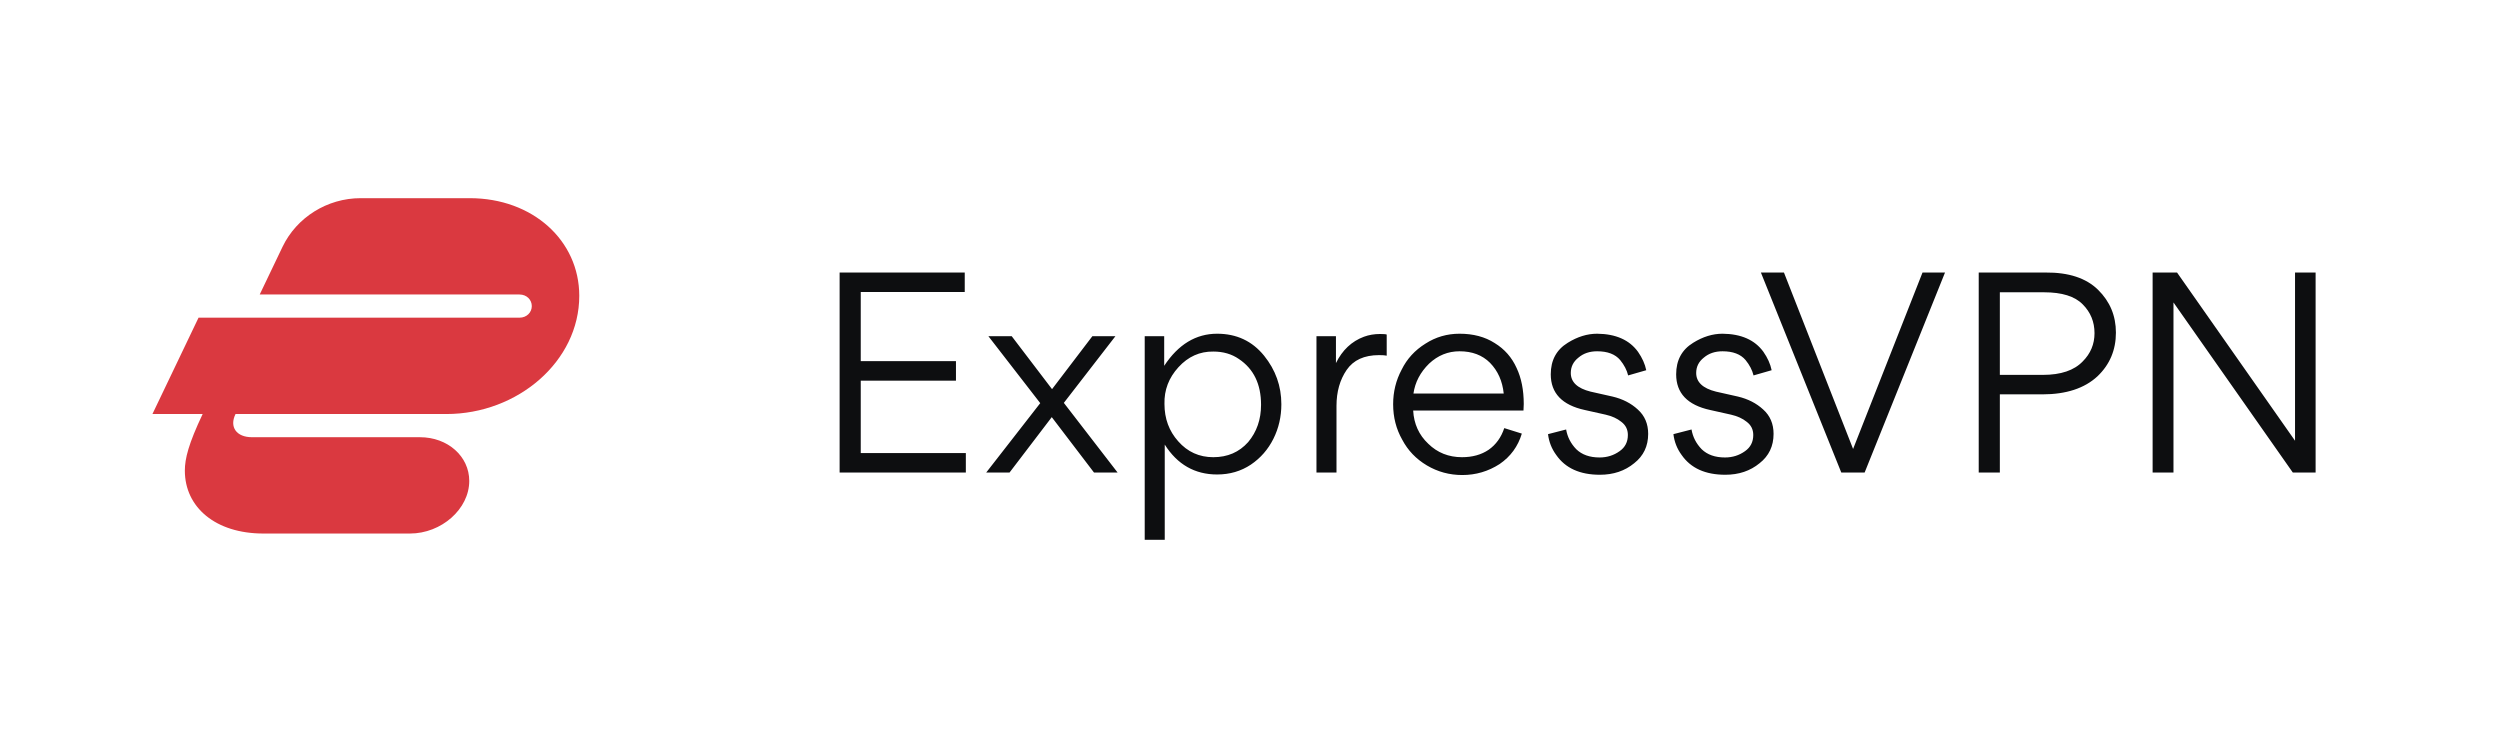 <svg width="164" height="48" viewBox="0 0 164 48" fill="none" xmlns="http://www.w3.org/2000/svg">
<g clip-path="url(#clip0_681_1923)">
<path d="M55.079 31V17.878H63.287V19.156H56.465V23.692H62.711V24.97H56.465V29.722H63.359V31H55.079ZM71.768 31L68.996 27.364L66.224 31H64.694L68.24 26.446L64.838 22.054H66.368L69.014 25.528L71.66 22.054H73.172L69.788 26.428L73.316 31H71.768ZM84.057 26.518C84.057 27.334 83.883 28.09 83.535 28.786C83.187 29.482 82.695 30.046 82.059 30.478C81.411 30.91 80.673 31.126 79.845 31.126C78.381 31.126 77.235 30.472 76.407 29.164V35.41H75.093V22.054H76.371V23.998C77.295 22.594 78.453 21.892 79.845 21.892C81.117 21.892 82.143 22.372 82.923 23.332C83.679 24.268 84.057 25.33 84.057 26.518ZM79.593 29.992C80.529 29.992 81.291 29.662 81.879 29.002C82.443 28.33 82.725 27.514 82.725 26.554C82.725 25.198 82.239 24.196 81.267 23.548C80.799 23.224 80.241 23.062 79.593 23.062C78.705 23.05 77.943 23.392 77.307 24.088C76.671 24.784 76.365 25.588 76.389 26.5C76.389 27.46 76.689 28.276 77.289 28.948C77.901 29.644 78.669 29.992 79.593 29.992ZM86.36 22.054H87.638V23.818C88.058 22.966 88.67 22.39 89.474 22.09C89.798 21.97 90.152 21.91 90.536 21.91C90.764 21.91 90.908 21.922 90.968 21.946V23.332C90.872 23.308 90.704 23.296 90.464 23.296C89.492 23.296 88.784 23.62 88.34 24.268C87.896 24.916 87.674 25.702 87.674 26.626V31H86.36V22.054ZM99.94 26.932H92.704C92.752 27.808 93.082 28.534 93.694 29.11C94.294 29.698 95.032 29.992 95.908 29.992C96.592 29.992 97.174 29.83 97.654 29.506C98.134 29.17 98.476 28.696 98.68 28.084L99.832 28.444C99.58 29.284 99.094 29.95 98.374 30.442C97.63 30.922 96.814 31.162 95.926 31.162C95.086 31.162 94.312 30.952 93.604 30.532C92.896 30.112 92.356 29.548 91.984 28.84C91.588 28.144 91.39 27.37 91.39 26.518C91.39 25.702 91.576 24.946 91.948 24.25C92.296 23.542 92.818 22.972 93.514 22.54C94.186 22.108 94.93 21.892 95.746 21.892C96.646 21.892 97.414 22.096 98.05 22.504C98.698 22.9 99.178 23.446 99.49 24.142C99.802 24.802 99.958 25.588 99.958 26.5C99.958 26.656 99.952 26.8 99.94 26.932ZM92.722 25.816H98.644C98.56 25 98.26 24.328 97.744 23.8C97.24 23.296 96.574 23.044 95.746 23.044C94.99 23.044 94.324 23.314 93.748 23.854C93.172 24.418 92.83 25.072 92.722 25.816ZM108.12 28.462C108.12 29.266 107.814 29.908 107.202 30.388C106.59 30.892 105.84 31.144 104.952 31.144C103.644 31.144 102.69 30.712 102.09 29.848C101.79 29.44 101.61 28.984 101.55 28.48L102.738 28.174C102.822 28.666 103.044 29.098 103.404 29.47C103.776 29.83 104.286 30.01 104.934 30.01C105.426 30.01 105.864 29.872 106.248 29.596C106.608 29.344 106.788 28.99 106.788 28.534C106.788 28.174 106.644 27.886 106.356 27.67C106.092 27.454 105.75 27.298 105.33 27.202L103.962 26.896C102.474 26.572 101.73 25.792 101.73 24.556C101.73 23.632 102.102 22.942 102.846 22.486C103.482 22.09 104.124 21.892 104.772 21.892C105.996 21.904 106.89 22.3 107.454 23.08C107.73 23.476 107.91 23.878 107.994 24.286L106.806 24.628C106.722 24.28 106.548 23.944 106.284 23.62C105.96 23.236 105.456 23.044 104.772 23.044C104.28 23.044 103.872 23.182 103.548 23.458C103.212 23.722 103.044 24.058 103.044 24.466C103.044 25.066 103.476 25.474 104.34 25.69L105.78 26.014C106.44 26.17 106.992 26.452 107.436 26.86C107.892 27.268 108.12 27.802 108.12 28.462ZM116.346 28.462C116.346 29.266 116.04 29.908 115.428 30.388C114.816 30.892 114.066 31.144 113.178 31.144C111.87 31.144 110.916 30.712 110.316 29.848C110.016 29.44 109.836 28.984 109.776 28.48L110.964 28.174C111.048 28.666 111.27 29.098 111.63 29.47C112.002 29.83 112.512 30.01 113.16 30.01C113.652 30.01 114.09 29.872 114.474 29.596C114.834 29.344 115.014 28.99 115.014 28.534C115.014 28.174 114.87 27.886 114.582 27.67C114.318 27.454 113.976 27.298 113.556 27.202L112.188 26.896C110.7 26.572 109.956 25.792 109.956 24.556C109.956 23.632 110.328 22.942 111.072 22.486C111.708 22.09 112.35 21.892 112.998 21.892C114.222 21.904 115.116 22.3 115.68 23.08C115.956 23.476 116.136 23.878 116.22 24.286L115.032 24.628C114.948 24.28 114.774 23.944 114.51 23.62C114.186 23.236 113.682 23.044 112.998 23.044C112.506 23.044 112.098 23.182 111.774 23.458C111.438 23.722 111.27 24.058 111.27 24.466C111.27 25.066 111.702 25.474 112.566 25.69L114.006 26.014C114.666 26.17 115.218 26.452 115.662 26.86C116.118 27.268 116.346 27.802 116.346 28.462ZM127.593 17.878L122.319 31H120.789L115.515 17.878H117.027L121.563 29.452L126.117 17.878H127.593ZM133.98 25.87H131.19V31H129.804V17.878H134.196C135.708 17.866 136.854 18.244 137.634 19.012C138.414 19.78 138.804 20.716 138.804 21.82C138.804 22.96 138.402 23.914 137.598 24.682C136.746 25.474 135.54 25.87 133.98 25.87ZM134.088 19.174H131.19V24.592H134.016C135.192 24.592 136.062 24.298 136.626 23.71C137.142 23.194 137.4 22.576 137.4 21.856C137.4 21.112 137.142 20.482 136.626 19.966C136.11 19.438 135.264 19.174 134.088 19.174ZM150.554 17.878H151.904V31H150.41L142.58 19.84V31H141.212V17.878H142.814L150.554 28.912V17.878Z" fill="#0D0E10"/>
<path fill-rule="evenodd" clip-rule="evenodd" d="M17.277 35C14.132 35 12.126 33.274 12.126 30.875C12.126 30.085 12.366 29.12 13.294 27.16H10L13.024 20.84H34.077C34.556 20.84 34.886 20.489 34.886 20.08C34.886 19.67 34.556 19.319 34.077 19.319H17.037L18.535 16.189C19.463 14.258 21.47 13 23.655 13H30.813C34.945 13 38 15.779 38 19.406C38 23.707 33.957 27.16 29.286 27.16H15.451C15.031 28.008 15.51 28.681 16.528 28.681H27.549C29.375 28.681 30.783 29.939 30.783 31.548C30.783 33.391 28.957 35 26.89 35H17.277Z" fill="#DA3940"/>
</g>
<defs>
<clipPath id="clip0_681_1923">
<rect width="164" height="48" fill="white"/>
</clipPath>
</defs>
</svg>
